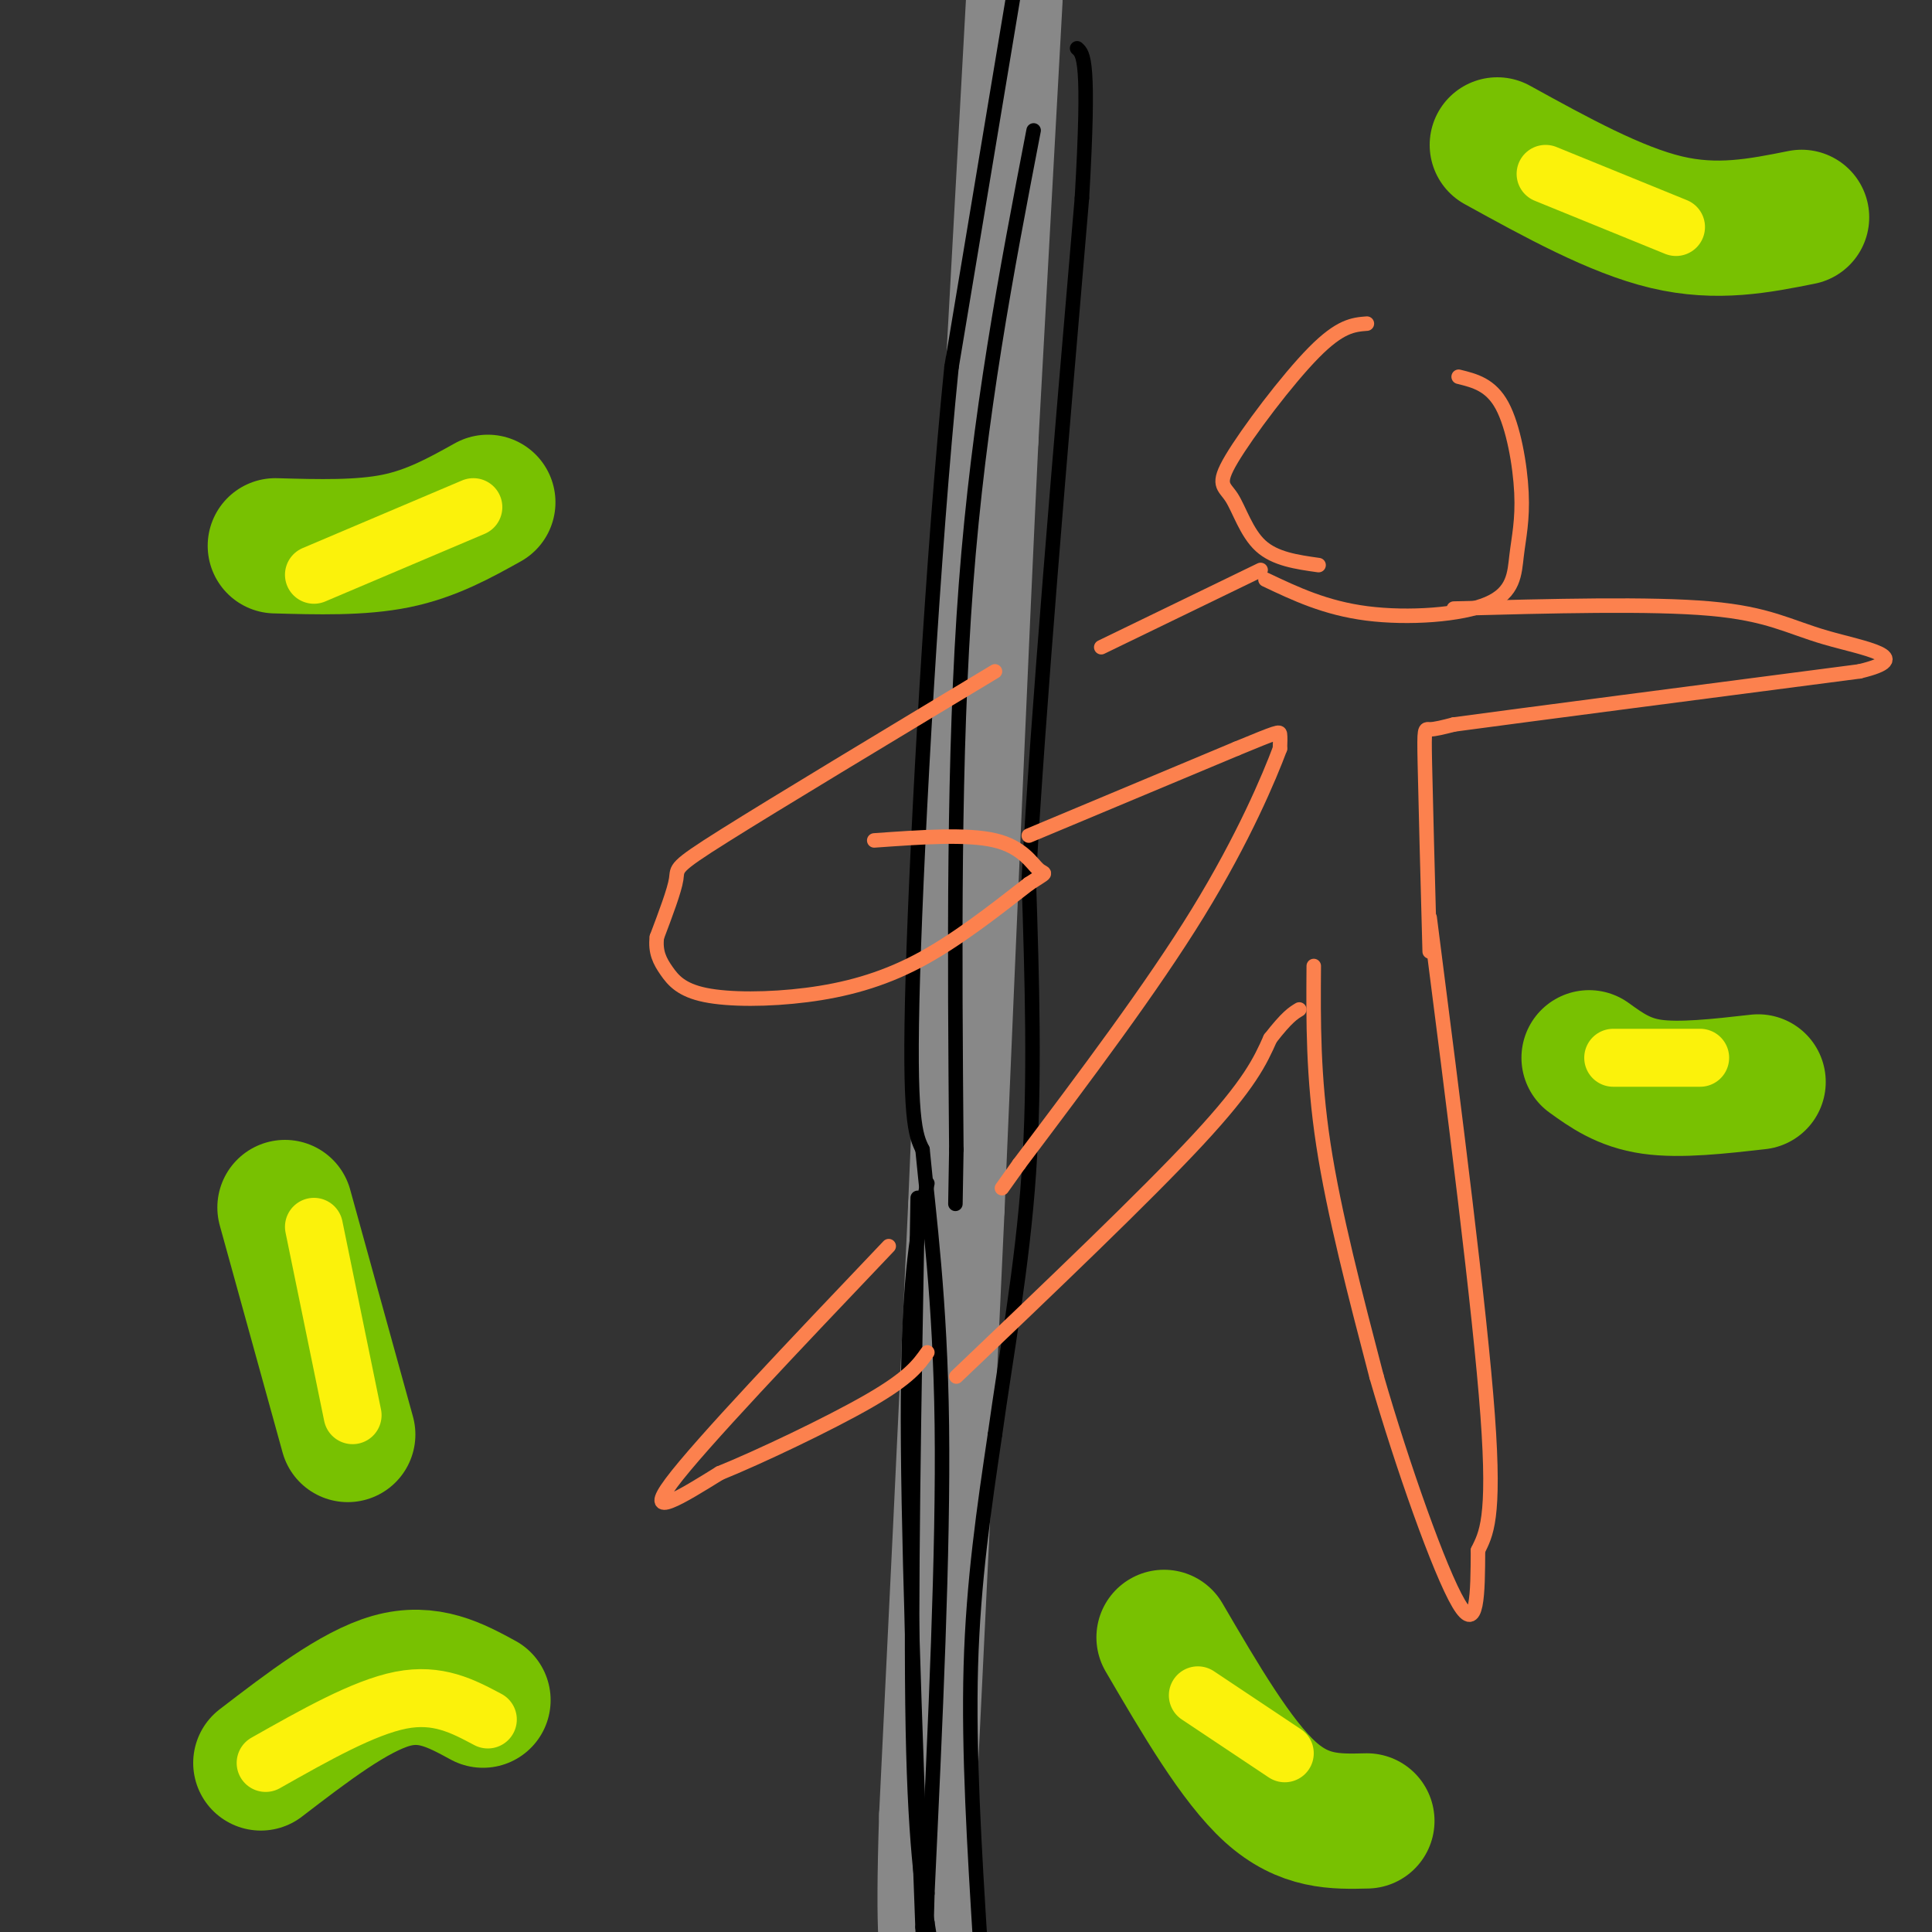 <svg viewBox='0 0 400 400' version='1.1' xmlns='http://www.w3.org/2000/svg' xmlns:xlink='http://www.w3.org/1999/xlink'><rect x="0" y="0" width="400" height="400" fill="#333333" stroke="none"/><g fill='none' stroke='#888888' stroke-width='20' stroke-linecap='round' stroke-linejoin='round'><path d='M210,0c0.000,0.000 -5.000,91.000 -5,91'/><path d='M205,91c-2.000,41.667 -4.500,100.333 -7,159'/><path d='M198,250c-2.167,47.500 -4.083,86.750 -6,126'/><path d='M192,376c-0.833,26.333 0.083,29.167 1,32'/></g>
<g fill='none' stroke='#000000' stroke-width='3' stroke-linecap='round' stroke-linejoin='round'><path d='M210,-2c0.000,0.000 -13.000,78.000 -13,78'/><path d='M197,76c-3.889,38.533 -7.111,95.867 -8,126c-0.889,30.133 0.556,33.067 2,36'/><path d='M191,238c1.333,13.956 3.667,30.844 4,57c0.333,26.156 -1.333,61.578 -3,97'/><path d='M192,392c-0.500,17.167 -0.250,11.583 0,6'/><path d='M190,248c-0.750,42.000 -1.500,84.000 -1,110c0.500,26.000 2.250,36.000 4,46'/><path d='M193,404c0.667,7.667 0.333,3.833 0,0'/><path d='M203,403c-1.250,-20.167 -2.500,-40.333 -2,-58c0.500,-17.667 2.750,-32.833 5,-48'/><path d='M206,297c2.333,-16.756 5.667,-34.644 7,-54c1.333,-19.356 0.667,-40.178 0,-61'/><path d='M213,182c1.833,-33.667 6.417,-87.333 11,-141'/><path d='M224,41c1.667,-28.667 0.333,-29.833 -1,-31'/><path d='M214,27c-5.667,29.417 -11.333,58.833 -14,94c-2.667,35.167 -2.333,76.083 -2,117'/><path d='M198,238c-0.333,19.500 -0.167,9.750 0,0'/><path d='M192,245c-1.917,9.167 -3.833,18.333 -4,44c-0.167,25.667 1.417,67.833 3,110'/><path d='M191,399c0.833,21.000 1.417,18.500 2,16'/></g>
<g fill='none' stroke='#FC814E' stroke-width='3' stroke-linecap='round' stroke-linejoin='round'><path d='M283,67c-2.753,0.214 -5.506,0.427 -11,6c-5.494,5.573 -13.730,16.504 -17,22c-3.270,5.496 -1.573,5.557 0,8c1.573,2.443 3.021,7.270 6,10c2.979,2.730 7.490,3.365 12,4'/><path d='M262,120c6.214,2.951 12.427,5.903 21,7c8.573,1.097 19.504,0.341 25,-2c5.496,-2.341 5.556,-6.267 6,-10c0.444,-3.733 1.274,-7.274 1,-13c-0.274,-5.726 -1.650,-13.636 -4,-18c-2.350,-4.364 -5.675,-5.182 -9,-6'/><path d='M261,118c0.000,0.000 -33.000,16.000 -33,16'/><path d='M206,139c-22.622,13.622 -45.244,27.244 -56,34c-10.756,6.756 -9.644,6.644 -10,9c-0.356,2.356 -2.178,7.178 -4,12'/><path d='M136,194c-0.389,3.155 0.639,5.041 2,7c1.361,1.959 3.056,3.989 8,5c4.944,1.011 13.139,1.003 21,0c7.861,-1.003 15.389,-3.001 23,-7c7.611,-3.999 15.306,-10.000 23,-16'/><path d='M213,183c4.250,-2.798 3.375,-1.792 2,-3c-1.375,-1.208 -3.250,-4.631 -9,-6c-5.750,-1.369 -15.375,-0.685 -25,0'/><path d='M213,173c0.000,0.000 43.000,-18.000 43,-18'/><path d='M256,155c8.689,-3.600 8.911,-3.600 9,-3c0.089,0.600 0.044,1.800 0,3'/><path d='M265,155c-2.133,5.711 -7.467,18.489 -17,34c-9.533,15.511 -23.267,33.756 -37,52'/><path d='M211,241c-6.167,8.667 -3.083,4.333 0,0'/><path d='M184,258c-19.583,20.583 -39.167,41.167 -45,49c-5.833,7.833 2.083,2.917 10,-2'/><path d='M149,305c7.911,-3.200 22.689,-10.200 31,-15c8.311,-4.800 10.156,-7.400 12,-10'/><path d='M198,285c19.583,-18.667 39.167,-37.333 50,-49c10.833,-11.667 12.917,-16.333 15,-21'/><path d='M263,215c3.500,-4.500 4.750,-5.250 6,-6'/><path d='M272,200c-0.083,11.417 -0.167,22.833 2,37c2.167,14.167 6.583,31.083 11,48'/><path d='M285,285c5.311,18.400 13.089,40.400 17,47c3.911,6.600 3.956,-2.200 4,-11'/><path d='M306,321c1.600,-3.356 3.600,-6.244 2,-28c-1.600,-21.756 -6.800,-62.378 -12,-103'/><path d='M296,197c-0.422,-15.711 -0.844,-31.422 -1,-39c-0.156,-7.578 -0.044,-7.022 1,-7c1.044,0.022 3.022,-0.489 5,-1'/><path d='M301,150c14.833,-2.000 49.417,-6.500 84,-11'/><path d='M385,139c12.214,-2.929 0.750,-4.750 -7,-7c-7.750,-2.250 -11.786,-4.929 -24,-6c-12.214,-1.071 -32.607,-0.536 -53,0'/></g>
<g fill='none' stroke='#78C101' stroke-width='28' stroke-linecap='round' stroke-linejoin='round'><path d='M59,250c0.000,0.000 13.000,47.000 13,47'/><path d='M57,113c8.833,0.250 17.667,0.500 25,-1c7.333,-1.500 13.167,-4.750 19,-8'/><path d='M241,339c7.500,12.833 15.000,25.667 22,32c7.000,6.333 13.500,6.167 20,6'/><path d='M329,219c3.583,2.583 7.167,5.167 13,6c5.833,0.833 13.917,-0.083 22,-1'/><path d='M310,30c12.250,6.750 24.500,13.500 35,16c10.500,2.500 19.250,0.750 28,-1'/><path d='M54,365c9.667,-7.417 19.333,-14.833 27,-17c7.667,-2.167 13.333,0.917 19,4'/></g>
<g fill='none' stroke='#FBF20B' stroke-width='12' stroke-linecap='round' stroke-linejoin='round'><path d='M248,351c0.000,0.000 18.000,12.000 18,12'/><path d='M334,219c0.000,0.000 18.000,0.000 18,0'/><path d='M320,36c0.000,0.000 27.000,11.000 27,11'/><path d='M65,119c0.000,0.000 33.000,-14.000 33,-14'/><path d='M65,254c0.000,0.000 8.000,39.000 8,39'/><path d='M55,365c10.167,-5.750 20.333,-11.500 28,-13c7.667,-1.500 12.833,1.250 18,4'/></g>
</svg>
